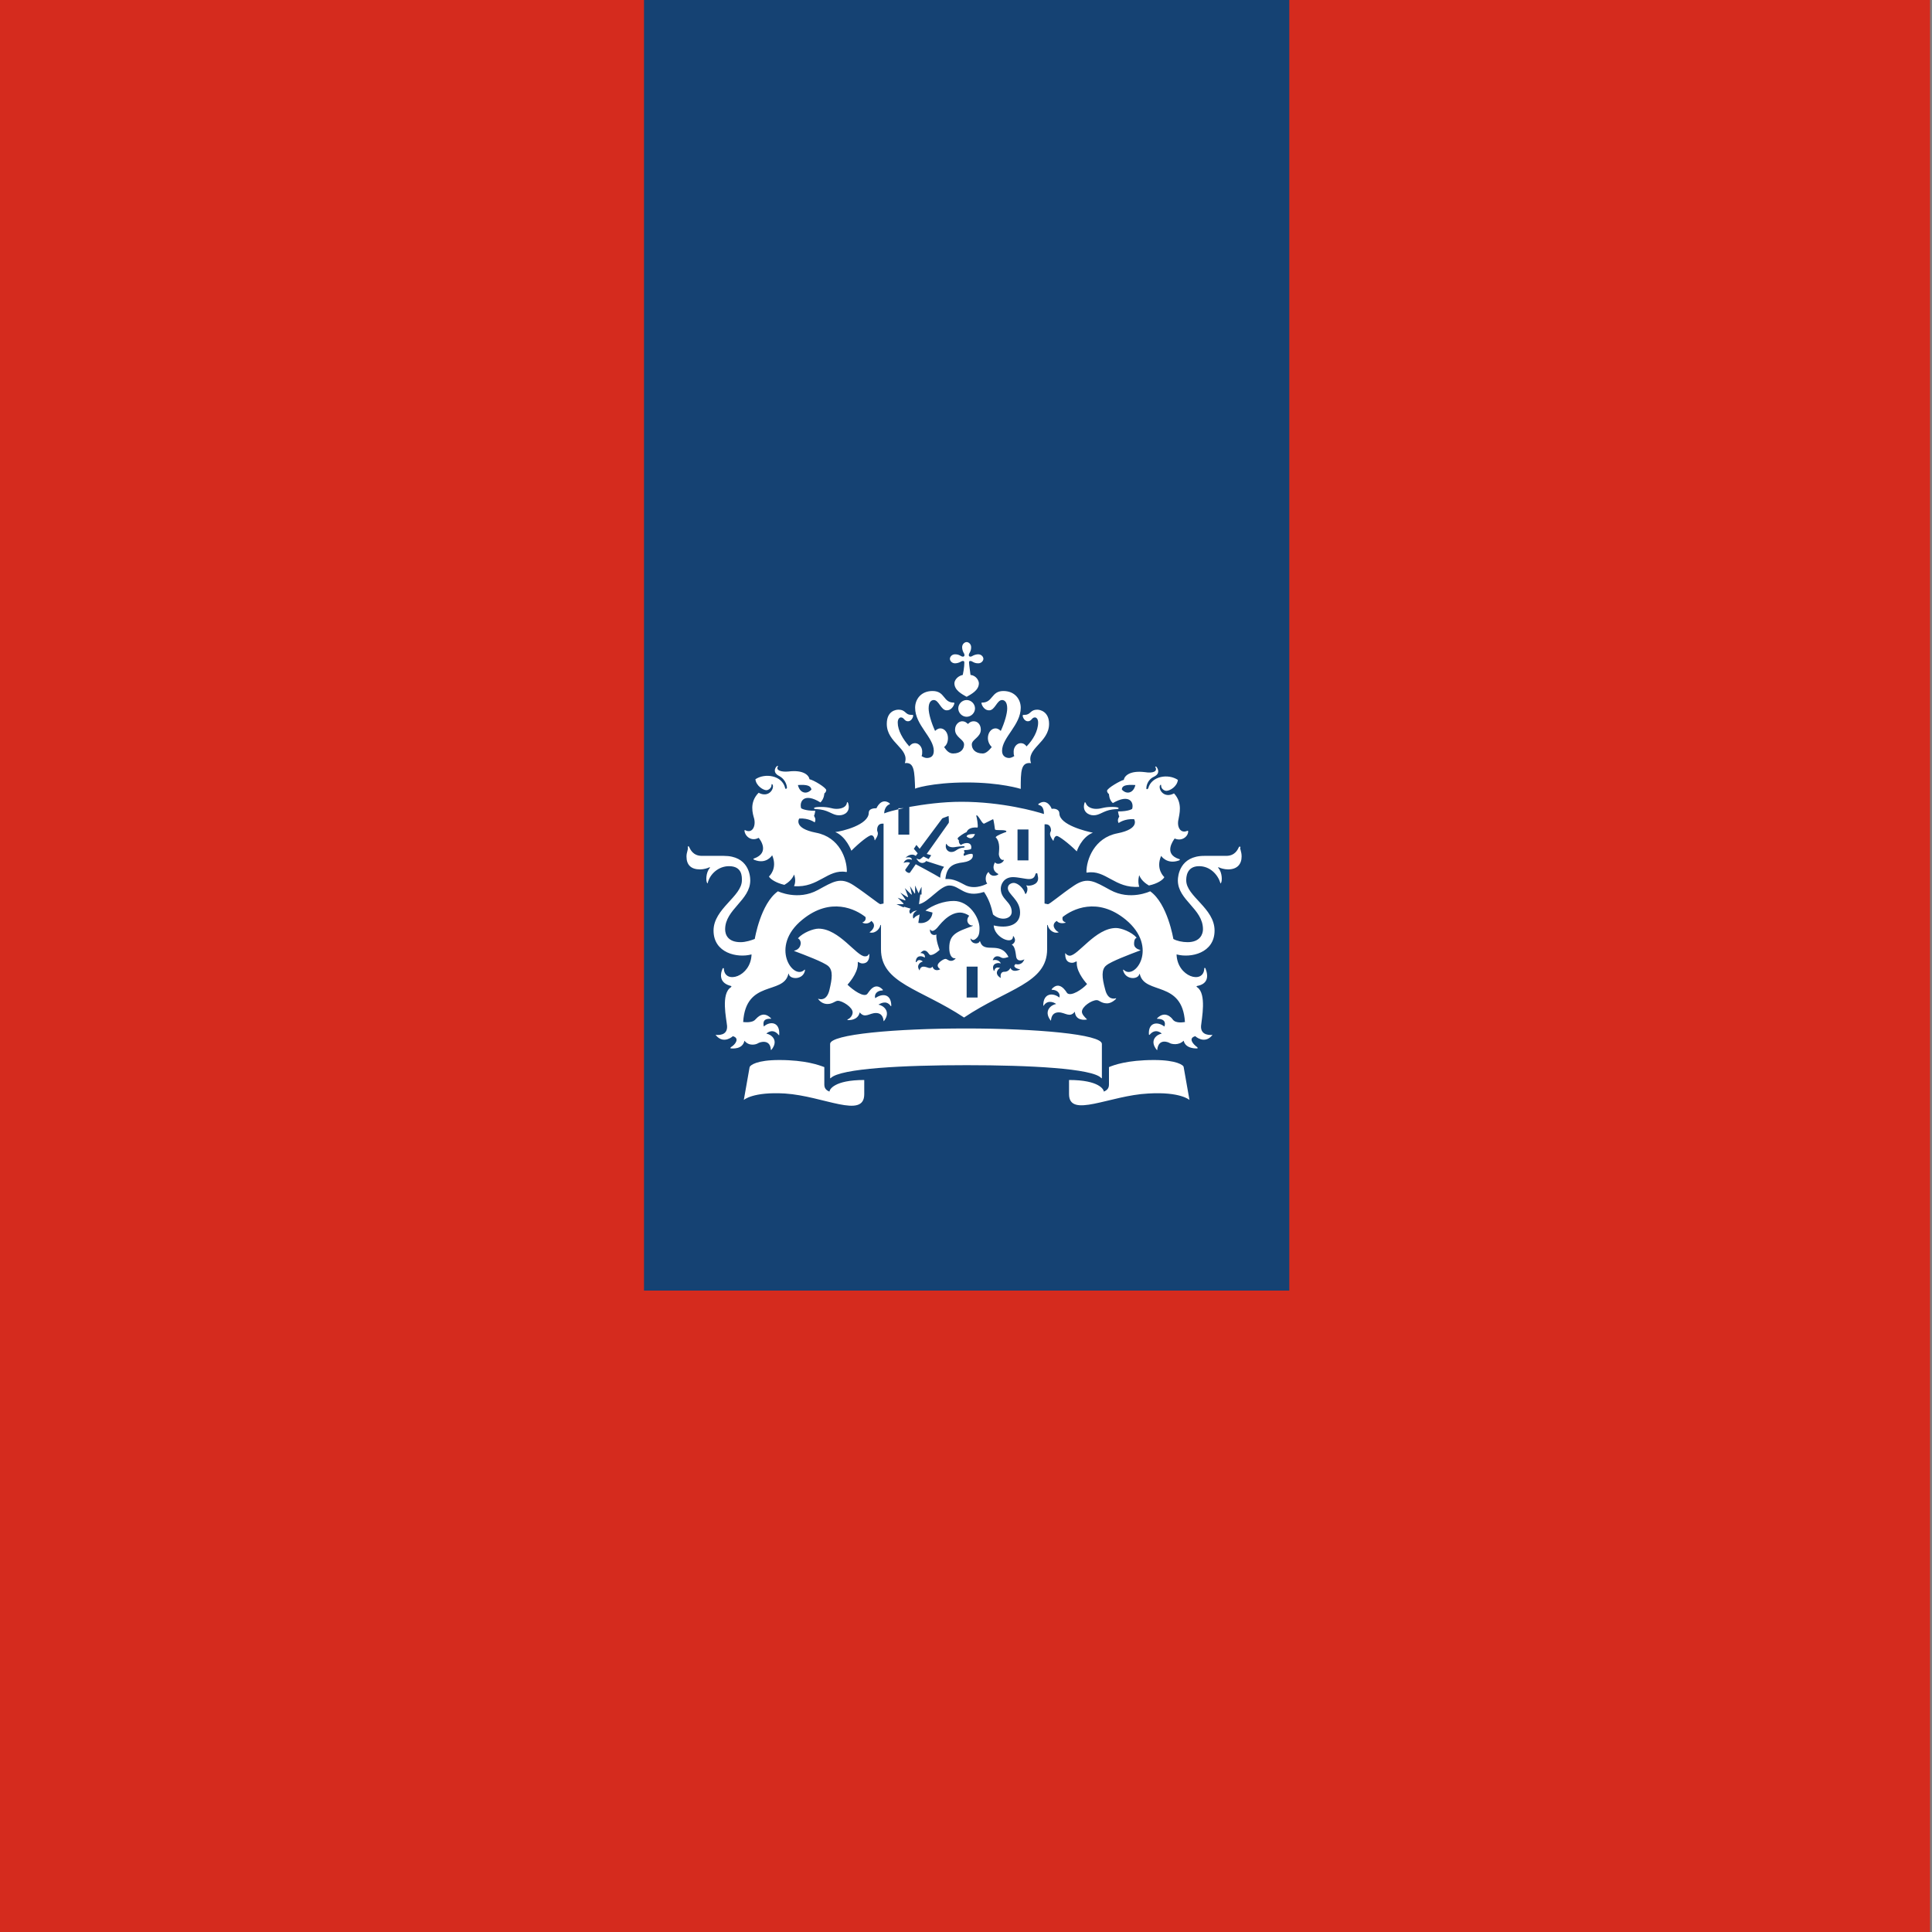 <?xml version="1.0" encoding="utf-8"?>
<!-- Generator: Adobe Illustrator 24.3.0, SVG Export Plug-In . SVG Version: 6.00 Build 0)  -->
<svg version="1.2" baseProfile="tiny-ps" id="Laag_1" xmlns="http://www.w3.org/2000/svg" xmlns:xlink="http://www.w3.org/1999/xlink"
	 viewBox="0 0 300 300" xml:space="preserve">
<rect x="0" y="0" width="300" height="300" fill="#808080" stroke="none"/>
<title>Toeslagen</title>
<rect x="-0.3" y="0" fill="#D52B1E" width="300" height="300"/>
<g>
	<g>
		<g>
			<g>
				<g>
					<g>
						<g>
							<g>
								<g>
									<g>
										<g>
											<g>
												<rect x="100" y="0" fill="#154273" width="100.2" height="200.4"/>
												<path fill="#FFFFFF" d="M151.8,154.9h-1.7v-4.8h1.7V154.9z M159.7,133.6H158v-4.8h1.7V133.6z M127.4,125.3
													c-0.1,0-1,0-1,0.2s0.4,0.1,1,0.2c1.4,0.2,1.9,0.9,2.9,0.9c0.9,0,1.8-0.6,1.4-1.9c-0.1-0.2-0.2-0.2-0.2,0
													c-0.1,0.6-0.8,0.9-1.6,0.9C129.1,125.6,128.9,125.3,127.4,125.3z M117.8,130.1c0.2,0.2,1.8,2.3-0.7,3.2
													c-0.1,0-0.2,0.1,0,0.2c1.9,0.8,2.8-0.7,2.8-0.7c0.9,2.1-0.5,3.3-0.5,3.3c0.2,0.4,1.1,1,2.4,1.3c0.5-0.3,1.2-0.8,1.5-1.6
													c0,0,0.4,0.9,0,1.8c3.8,0.3,5.2-2.7,8.1-2.2c0.1,0,0.1,0,0.1-0.1c0-1.9-1.1-5.3-4.8-6c-3.6-0.7-2.6-2.2-2.6-2.2
													c1.5-0.1,2.4,0.6,2.4,0.6c0.3-0.5-0.1-1-0.1-1c0.1-0.2,0.2-0.8,0.2-0.8c-1.7,0-2.2-0.4-2.2-0.4c-0.3-1,0.4-2.5,3-0.9
													c0.6-0.6,0.6-1.4,0.6-1.4c0.2-0.1,0.3-0.4,0.3-0.5c0-0.4-2-1.6-2.6-1.7c-0.1-0.6-0.9-1.5-3.3-1.2
													c-1.1,0.1-2-0.2-1.6-0.8c0.1-0.1-0.1-0.1-0.2,0c-0.3,0.3-0.6,1,0.4,1.5c1.1,0.6,1.2,1.7,1.2,1.8c0,0.2-0.3,0.3-0.3,0
													c-0.5-1.9-3.1-2.3-4.6-1.3c0.1,1,1.2,1.7,1.7,1.7c0.3,0,0.8-0.3,0.8-0.8c0-0.2,0.1-0.2,0.2,0c0.2,0.7-0.7,2-2.2,1.2
													c-1.5,1.5-0.9,3.3-0.7,4c0.3,1.2-0.3,2.4-1.4,1.8c-0.1,0-0.1,0-0.1,0.1C115.7,129.9,116.7,130.7,117.8,130.1z
													 M126,122.6c-0.7,0.8-1.8,0.6-2.1-0.7C125.3,121.8,125.9,122,126,122.6z M170.2,125.6c-0.7,0-1.4-0.3-1.6-0.9
													c0-0.1-0.2-0.2-0.2,0c-0.4,1.3,0.6,1.9,1.4,1.9c1,0,1.5-0.7,2.9-0.9c0.6-0.1,1,0,1-0.2s-0.9-0.2-1-0.2
													C171.3,125.3,171.1,125.6,170.2,125.6z M184.5,129.1c0-0.1-0.1-0.1-0.1-0.1c-1.1,0.5-1.7-0.6-1.4-1.8
													c0.1-0.7,0.7-2.5-0.7-4c-1.5,0.8-2.4-0.5-2.2-1.2c0.1-0.2,0.2-0.2,0.2,0c0,0.5,0.5,0.8,0.8,0.8c0.6,0,1.7-0.7,1.8-1.7
													c-1.5-1-4.1-0.6-4.6,1.3c-0.1,0.2-0.3,0.2-0.3,0s0.1-1.3,1.2-1.8c1-0.5,0.6-1.2,0.4-1.5c-0.1-0.1-0.3-0.1-0.2,0
													c0.4,0.7-0.4,1-1.6,0.8c-2.4-0.3-3.2,0.6-3.3,1.2c-0.5,0.1-2.6,1.3-2.6,1.7c0,0.1,0.1,0.4,0.3,0.5c0,0,0,0.9,0.6,1.4
													c2.6-1.5,3.3-0.1,3,0.9c0,0-0.5,0.4-2.2,0.4c0,0,0.1,0.6,0.2,0.8c0,0-0.4,0.5-0.1,1c0,0,0.9-0.7,2.4-0.6
													c0,0,1,1.5-2.6,2.2s-4.8,4.1-4.8,6c0,0.1,0,0.1,0.1,0.1c2.9-0.5,4.3,2.5,8.1,2.2c-0.3-0.9,0-1.8,0-1.8
													c0.3,0.8,1,1.3,1.5,1.6c1.4-0.3,2.2-0.9,2.4-1.3c0,0-1.4-1.2-0.5-3.3c0,0,0.9,1.4,2.8,0.7c0.2-0.1,0.1-0.2,0-0.2
													c-2.5-0.8-0.9-2.9-0.7-3.2C183.5,130.7,184.5,129.9,184.5,129.1z M176.3,121.9c-0.3,1.3-1.4,1.5-2.1,0.7
													C174.2,122,174.8,121.8,176.3,121.9z M149.4,100.5c0,0.3,0.1,0.6,0.2,0.8c0.2,0.3,0.2,0.5,0.1,0.6
													c-0.1,0.1-0.3,0.1-0.6-0.1c-0.2-0.1-0.4-0.2-0.8-0.2c-0.5,0-0.8,0.4-0.8,0.7c0,0.3,0.3,0.7,0.8,0.7
													c0.3,0,0.6-0.1,0.8-0.2c0.3-0.2,0.5-0.2,0.6-0.1s0,1.2-0.2,2.1c-0.9,0.2-1.3,0.9-1.3,1.3c0,1.1,1.2,1.7,1.9,2.1
													c0.7-0.4,1.9-1,1.9-2.1c0-0.4-0.4-1.2-1.3-1.3c-0.1-0.9-0.3-2-0.2-2.1s0.3-0.1,0.6,0.1c0.2,0.1,0.4,0.2,0.8,0.2
													c0.5,0,0.8-0.4,0.8-0.7c0-0.3-0.3-0.7-0.8-0.7c-0.3,0-0.6,0.1-0.8,0.2c-0.3,0.2-0.5,0.2-0.6,0.1s-0.1-0.3,0.1-0.6
													c0.1-0.2,0.2-0.4,0.2-0.8c0-0.5-0.4-0.8-0.7-0.8C149.8,99.7,149.4,100,149.4,100.5z M150.1,108.7
													c-0.7,0-1.3,0.6-1.3,1.3c0,0.7,0.6,1.3,1.3,1.3s1.3-0.6,1.3-1.3C151.4,109.3,150.8,108.7,150.1,108.7z M150.1,121.5
													c5.3,0,8.4,1,8.4,1c0-2.7,0-4.2,1.6-4c-0.8-2.3,2.8-3.2,2.8-6.1c0-1.9-1.4-2.2-1.8-2.2c-1.2,0-1,0.8-2,0.8
													c-0.1,0-0.3,0-0.3,0.1c0,0.3,0.3,0.9,0.8,0.9c0.6,0,0.6-0.6,1.1-0.6c0.2,0,0.5,0.2,0.5,0.8c0,1.3-0.8,2.7-1.8,3.7
													c-0.2-0.3-0.5-0.5-0.9-0.5c-0.6,0-1.1,0.6-1.1,1.3c0,0.3,0,0.5,0.1,0.7c-0.3,0.2-0.6,0.3-0.8,0.3
													c-0.4,0-1.1-0.2-1.1-1.1c0-2.1,2.9-4,2.9-6.7c0-1.3-0.9-2.6-2.7-2.6c-1.9,0-1.6,1.8-3.3,1.8c-0.1,0-0.1,0-0.1,0.1
													s0.3,1.1,1.2,1.1s1.2-1.6,2-1.6c0.3,0,0.8,0.2,0.8,1.3c0,0.8-0.4,2.2-1,3.5c-0.2-0.2-0.5-0.4-0.8-0.4
													c-0.7,0-1.2,0.7-1.2,1.5c0,0.5,0.2,1,0.6,1.4c-0.4,0.5-0.9,1-1.4,1c-1.2,0-1.7-0.7-1.7-1.4c0-0.8,1.4-1.1,1.4-2.3
													c0-0.8-0.5-1.3-1.1-1.3s-0.8,0.4-0.9,0.4c-0.1,0-0.3-0.4-0.9-0.4c-0.5,0-1.1,0.5-1.1,1.3c0,1.2,1.4,1.5,1.4,2.3
													c0,0.7-0.5,1.4-1.7,1.4c-0.6,0-1-0.4-1.4-1c0.4-0.3,0.6-0.8,0.6-1.4c0-0.8-0.5-1.5-1.2-1.5c-0.3,0-0.6,0.2-0.8,0.4
													c-0.6-1.3-1-2.7-1-3.5c0-1.1,0.5-1.3,0.8-1.3c0.8,0,1.1,1.6,2,1.6s1.2-1,1.2-1.1s-0.1-0.1-0.1-0.1
													c-1.7,0-1.3-1.8-3.3-1.8c-1.8,0-2.7,1.3-2.7,2.6c0,2.7,2.9,4.6,2.9,6.7c0,1-0.7,1.1-1.1,1.1c-0.2,0-0.5-0.1-0.8-0.3
													c0.1-0.2,0.1-0.4,0.1-0.7c0-0.7-0.5-1.3-1.1-1.3c-0.4,0-0.7,0.2-0.9,0.5c-1-1.1-1.8-2.5-1.8-3.7c0-0.6,0.3-0.8,0.5-0.8
													c0.5,0,0.5,0.6,1.1,0.6c0.5,0,0.8-0.6,0.8-0.9c0-0.1-0.1-0.1-0.3-0.1c-1,0-0.8-0.8-2-0.8c-0.4,0-1.8,0.2-1.8,2.2
													c0,3,3.6,3.8,2.8,6.1c1.5-0.2,1.5,1.3,1.6,4C141.7,122.5,144.7,121.5,150.1,121.5z M140.3,125.5c-1.5,0.3-2.5,0.6-3,0.8
													c0-0.6,0.3-1.2,0.8-1.4c0.1,0,0.1-0.1,0-0.2c-1.3-0.9-2,0.8-2,0.8c-0.5,0-1.2,0.1-1.2,0.7c0,1.9-4.2,2.9-5.2,3
													c1.7,0.7,2.5,2.9,2.5,2.9c1.3-1.3,2.7-2.4,3.1-2.4c0.3,0,0.5,0.4,0.5,0.7c0,0.1,0.1,0.1,0.1,0c0.7-1,0.3-1.2,0.3-1.5
													c0-0.2,0-1.1,1-1v12.4l-0.5,0.1c-0.2,0-2-1.5-4.1-2.9s-3.2-0.6-5.6,0.7c-3.1,1.7-6.2,0.2-6.2,0.2
													c-2.7,1.9-3.6,7.4-3.6,7.4c-0.5,0.2-1.4,0.5-2.2,0.5c-2,0-2.4-1.2-2.4-2c0-3.1,3.9-4.5,3.9-7.6c0-0.8-0.3-3.8-4.1-3.8
													c-0.5,0-3.4,0-3.4,0c-1.4,0-1.8-1-2-1.4c-0.1-0.2-0.2-0.1-0.2,0.1c0.1,0.3-0.2,0.7-0.2,1.4c0,1.3,0.7,2,2.1,2
													c0.6,0,1.2-0.2,1.4-0.3c0.1-0.1,0.2,0,0.1,0.1c-0.6,0.7-0.6,2-0.4,2.3c0.1,0.1,0.1,0.1,0.1,0c0.3-1.3,1.6-2.6,3.3-2.6
													c2.1,0,2,1.7,2,2.2c0,2.5-4.4,4.4-4.4,7.8c0,3.5,3.7,4.3,5.9,3.7c-0.1,3.5-4.2,4.7-4.3,2.2c0-0.1-0.1-0.1-0.2,0
													c-0.5,1.2-0.3,2.3,1.3,2.7c0.1,0,0.1,0.1,0,0.2c-1.6,1-0.7,4.9-0.6,6c0.1,1.6-1.5,1.4-1.7,1.4c-0.1,0-0.1,0,0,0.1
													c1.2,1.4,2.6,0.1,2.6,0.1c1.1,0.3,0.4,1.3-0.3,1.7c-0.1,0.1-0.1,0.2,0,0.2c0.2,0,1.8,0.2,2.1-1.2
													c0.7,0.9,1.8,0.6,2.1,0.4c0.3-0.2,1.9-0.7,2,1c0,0.1,0.1,0,0.1,0c1.2-1.5-0.1-2.4-0.8-2.5c0.1-0.1,1-0.9,1.9,0.2
													c0.1,0.1,0.1,0.1,0.1-0.1c0.1-1.9-1.4-2.1-2.4-1.2c0-0.2-0.4-1.3,1.1-1.2c0,0,0.1-0.1,0-0.1c-1.2-1.2-2.1-0.1-2.4,0.2
													c-0.5,0.6-1.8,0.4-1.9,0.4c0.4-6.6,6.2-4.2,7-7.4c0-0.2,0.1-0.1,0.1,0c0.2,0.8,2.2,0.9,2.5-0.6c0-0.1,0-0.2-0.1-0.1
													c-1.7,1.7-5.5-3.6-0.3-7.8c4.4-3.6,8.3-1.6,9.8-0.4c0.1,0.5-0.2,0.7-0.4,0.8c-0.1,0-0.1,0.1,0,0.1
													c0.4,0.2,1,0.1,1.3-0.3c0.9,0.7,0.1,1.5-0.2,1.7c-0.1,0.1-0.1,0.1,0,0.1c0.9,0.2,1.6-0.7,1.6-1.2l0.1,0.1v3.7
													c0,5.3,6.1,6.1,12.9,10.6c6.7-4.5,12.9-5.3,12.9-10.6v-3.7l0.1-0.1c0,0.5,0.7,1.4,1.6,1.2c0.1,0,0.1-0.1,0-0.1
													c-0.4-0.2-1.2-1.1-0.2-1.7c0.3,0.4,0.9,0.4,1.3,0.3c0.1,0,0.1-0.1,0-0.1c-0.2-0.1-0.5-0.2-0.4-0.8
													c1.5-1.2,5.4-3.2,9.8,0.4c5.2,4.3,1.4,9.5-0.3,7.8c-0.1-0.1-0.1,0-0.1,0.1c0.4,1.5,2.3,1.4,2.5,0.6c0-0.1,0.1-0.1,0.1,0
													c0.8,3.2,6.6,0.9,7,7.4c-0.1,0-1.4,0.3-1.9-0.4c-0.2-0.3-1.2-1.4-2.4-0.2c-0.1,0.1,0,0.1,0,0.1c1.5,0,1.2,1,1.1,1.2
													c-1-0.8-2.5-0.7-2.4,1.2c0,0.1,0.1,0.1,0.1,0.1c0.9-1.1,1.8-0.3,1.9-0.2c-0.7,0.1-2,1-0.8,2.5c0.1,0.1,0.1,0.1,0.1,0
													c0.2-1.8,1.7-1.2,2-1c0.2,0.1,1.3,0.4,2.1-0.4c0.3,1.3,2,1.2,2.1,1.2s0.1-0.1,0-0.2c-0.7-0.5-1.4-1.4-0.3-1.7
													c0,0,1.4,1.3,2.6-0.1c0.1-0.1,0-0.2,0-0.1c-0.1,0-1.8,0.2-1.7-1.4c0.1-1.1,0.9-5-0.6-6c-0.1-0.1-0.2-0.1,0-0.2
													c1.6-0.3,1.8-1.4,1.3-2.7c-0.1-0.2-0.2-0.1-0.2,0c-0.1,2.5-4.2,1.3-4.3-2.2c2.2,0.6,5.9-0.2,5.9-3.7s-4.4-5.3-4.4-7.8
													c0-0.4,0-2.2,2-2.2c1.7,0,2.9,1.3,3.3,2.6c0,0.1,0.1,0.1,0.1,0c0.2-0.3,0.2-1.6-0.4-2.3c-0.1-0.1,0-0.2,0.1-0.1
													c0.2,0.1,0.8,0.3,1.4,0.3c1.4,0,2.1-0.8,2.1-2c0-0.8-0.3-1.2-0.2-1.4c0.1-0.1-0.1-0.2-0.2-0.1c-0.2,0.4-0.6,1.4-2,1.4
													c0,0-2.9,0-3.4,0c-3.8,0-4.1,3.1-4.1,3.8c0,3.1,3.9,4.4,3.9,7.6c0,0.7-0.4,2-2.4,2c-0.8,0-1.7-0.2-2.2-0.5
													c0,0-0.9-5.5-3.6-7.4c0,0-3.1,1.5-6.2-0.2c-2.4-1.3-3.5-2.1-5.6-0.7c-2.1,1.4-3.9,3-4.1,2.9l-0.5-0.1V128
													c1-0.1,1,0.8,1,1c-0.1,0.3-0.4,0.5,0.3,1.5c0.1,0.1,0.1,0,0.1,0c0-0.2,0.2-0.7,0.5-0.7s1.8,1.1,3.1,2.4
													c0,0,0.7-2.2,2.5-2.9c-1-0.2-5.2-1.2-5.2-3c0-0.6-0.7-0.8-1.2-0.7c0-0.1-0.7-1.7-2-0.8c-0.1,0-0.1,0.1,0,0.2
													c0.6,0.1,0.8,0.7,0.8,1.4c-1.2-0.4-6.5-1.9-12.8-1.9c-3,0-5.8,0.4-8.1,0.8v4.3h-1.7v-4.1H140.3 M128.8,169.5
													c-0.5-0.2-0.8-0.5-0.8-1.1v-2.7c-0.8-0.3-2.9-1.1-7-1.1c-3.5,0-4.5,0.8-4.6,1.1l-0.9,5.1c0,0,1.4-1.3,6.4-1
													c6,0.4,12.3,4,12.3,0.1v-2.2C129.5,167.7,128.8,169.2,128.8,169.5z M166,167.7v2.2c0,3.8,6.3,0.2,12.3-0.1
													c5-0.3,6.4,1,6.4,1l-0.9-5.1c0-0.3-1.1-1.1-4.6-1.1c-4.2,0-6.3,0.8-7,1.1v2.7c0,0.6-0.3,0.9-0.8,1.1
													C171.4,169.2,170.7,167.7,166,167.7z M150.1,165.4c9.7,0,19.6,0.5,20.9,2c0.1,0.1,0.1,0,0.1-0.1v-5.2
													c0-1.5-10.2-2.4-21.1-2.4c-10.9,0-21.1,0.9-21.1,2.4v5.2c0,0.1,0,0.2,0.1,0.1C130.5,165.9,140.3,165.4,150.1,165.4z
													 M141.4,141.1l-1-0.3l-0.1,0.1l-1.1-0.5c0,0,0.8,0,1,0c0.1,0,0.1-0.1,0.1-0.1c-0.5-0.5-0.9-0.9-0.9-0.9s0.5,0.2,1.1,0.4
													c0.1,0,0.1,0,0.1-0.1c-0.3-0.5-0.8-1.1-0.8-1.1s0.9,0.6,1.1,0.7c0.1,0,0.1,0,0.1-0.1c-0.2-0.6-0.5-1.3-0.5-1.3l1,1h0.1
													c-0.1-0.5-0.3-1.3-0.3-1.3l0.7,1.1c0,0.1,0.1,0,0.1,0c0-0.2,0-1.2,0-1.2s0.3,0.7,0.5,1.1c0,0.1,0.1,0.1,0.1,0
													s0.4-0.9,0.4-0.9v1.2h-0.2l-0.2,1.5c1.5-0.3,3.3-2.9,4.7-2.9c1.7,0,2.3,2,5.4,1c0.8,1.2,1.1,2.2,1.4,3.5
													c1.2,1.1,2.9,0.7,2.9-0.4c0-1.6-1.7-1.9-1.7-3.6c0-0.7,0.5-1.8,1.9-1.8c0.8,0,1.9,0.3,2.5,0.3c0.8,0,0.9-0.5,1-0.8
													c0.1-0.2,0.3-0.1,0.3,0c0,0.2,0.1,0.4,0.1,0.7c0,1.1-1.5,1.2-1.7,1.1c-0.1-0.1-0.1,0-0.1,0.1c0.2,0.2,0.2,0.8-0.1,1.2
													h-0.1c-0.2-0.8-1.1-1.7-1.8-1.7c-0.3,0-0.9,0.2-0.9,0.8c0,1,1.9,1.8,1.9,3.8s-2,2.5-4.1,2c0.1,1.9,3,3.1,3,1.7
													c0-0.1,0.1,0,0.1,0c0.4,0.6,0.2,1-0.3,1.3c0.5,0.2,0.6,1.2,0.7,1.9c0.2,0.9,1.2,0.4,1.2,0.4c0.1,0,0.1,0,0,0.1
													c-0.4,0.9-1.3,0.6-1.3,0.6c-0.5,0.4,0.1,0.7,0.6,0.8c0.1,0,0.1,0.1,0,0.1c-0.3,0.1-1.1,0.4-1.4-0.3
													c-0.3,0.6-0.8,0.6-1,0.6c-0.4,0-0.6,0.4-0.5,0.9c0,0,0,0.1-0.1,0c-0.9-0.6-0.4-1.3,0-1.5c-0.1,0-0.7-0.3-0.9,0.4
													c0,0.1-0.1,0.1-0.1,0c-0.4-1,0.5-1.3,1.1-1.1c0-0.1-0.4-0.7-1.2-0.5c0,0-0.1,0,0-0.1c0.1-0.3,0.5-0.8,1.3-0.3
													c0.4,0.2,1-0.1,1.1-0.1c-1.3-2.6-3.8-0.4-4.4-2.4c0,0-0.1-0.1-0.1,0c-0.1,0.4-1.2,0.5-1.4-0.4c0-0.1,0-0.1,0.1,0
													c0.2,0.2,0.5,0.3,1-0.3c0.3-0.4,0.3-1,0.3-1.4c0-1.6-1.6-4.2-4-4.2c-1.5,0-3.2,0.6-4.4,1.5l1.1,0.3
													c-0.1,1.2-1.2,1.8-2.2,1.6l0.2-1.3c-0.2,0.1-0.6,0.2-0.9,0.6h-0.1c-0.2-0.8,0.4-1.1,0.6-1.2l0,0c-0.6,0-0.9,0.4-1,0.5
													l0,0C141.2,141.8,141.1,141.4,141.4,141.1z M144.8,150.1c-0.4,0.5-0.8,0-1.4,0c-0.5,0-0.6,0.5-0.6,0.6l0,0
													c-0.6-0.8,0.1-1.3,0.5-1.4c-0.1-0.1-0.7-0.5-1,0.1h-0.1c0-1,0.8-1.1,1.4-0.7c0.1-0.4-0.2-0.7-0.6-0.7
													c-0.1,0-0.1,0,0-0.1c0.2-0.2,0.4-0.3,0.5-0.3c0.6,0,0.7,0.7,1,0.7c0.6,0,1.4-0.8,1.4-0.8s-0.6-1.5-0.5-2.4l0,0
													c-0.3,0.2-1,0.1-1-0.7c0-0.1,0-0.1,0.1,0c0.3,0.4,0.8-0.1,1-0.3c0.3-0.3,1.7-2.4,3.6-2.4c0.4,0,1,0.2,1.4,0.5
													c-0.7,0.8,0,1.6,0.5,1.5c0.1,0,0.1,0,0,0.1c-2.5,0.9-3.6,1.3-3.6,3.4c0,1.1,0.4,1.7,1,1.6c0,0,0.1,0,0,0
													c-0.2,0.3-0.5,0.4-0.7,0.4c-0.5,0-0.6-0.3-0.9-0.3c-0.3,0-1.2,0.6-1.2,1c0,0.2,0.1,0.4,0.4,0.6l0,0
													C145.7,150.7,145,150.8,144.8,150.1z M151.4,129.5c-0.8,0-1.3,0.1-1.3,0.4C150.6,130.3,151.1,130.3,151.4,129.5z
													 M148.5,131.5c0.6-0.1,1.2-0.1,1.2-0.1c0.1,0,0.1,0.2,0,0.2c-1.2,0.1-1.2,0.7-2,0.7c-0.5,0-1-0.5-0.8-1.2
													c0-0.1,0.1-0.1,0.1,0C147.2,131.4,147.6,131.7,148.5,131.5z M133.5,157.2c0.8,1,1.5,0.1,2.5,0.1c0.5,0,1.1,0.2,1.2,1.2
													c0,0.1,0,0.1,0.1,0c1.1-1.5-0.2-2.4-0.9-2.5c0.2-0.1,1.2-0.8,1.9,0.2c0,0.1,0.1,0,0.1,0c0-1.9-1.4-2-2.5-1.2
													c-0.2-0.7,0.4-1.2,1.1-1.2c0.1,0,0.1-0.1,0.1-0.1c-1.3-1.4-2.2,0.4-2.4,0.6c-0.5,0.7-2.3-0.6-3.1-1.4
													c0,0,1.6-1.7,1.6-3.2c0-0.1,0-0.2,0-0.3c0,0,0-0.1,0.1,0c0.2,0.1,0.4,0.2,0.6,0.2c0.4,0,1.1-0.1,1.1-1.4
													c0-0.1,0-0.1-0.1,0c-0.2,0.3-0.4,0.3-0.6,0.3c-1.3,0-4-4.3-7.2-4.3c-0.8,0-2.4,0.6-3.2,1.5c0.4,0.2,0.5,0.7,0.4,1
													c-0.1,0.5-0.5,0.8-0.9,0.9c-0.1,0-0.1,0.1,0,0.1c1.6,0.6,4.5,1.7,5.2,2.3c0.8,0.7,0.6,2,0.2,3.7
													c-0.4,1.7-1.4,1.5-1.7,1.4c-0.1,0-0.1,0,0,0.1c0.4,0.5,0.9,0.7,1.4,0.7c0.8,0,1.2-0.5,1.6-0.5c0.7,0,2.3,1,2.3,1.8
													c0,0.4-0.3,0.9-0.8,1.1v0.1C131.8,158.4,133.2,158.5,133.5,157.2z M168.8,158.3L168.8,158.3c-0.4-0.4-0.8-0.8-0.8-1.2
													c0-0.8,1.5-1.8,2.3-1.8c0.4,0,0.7,0.5,1.6,0.5c0.4,0,0.9-0.2,1.4-0.7V155c-0.3,0.1-1.3,0.3-1.7-1.4
													c-0.5-1.8-0.6-3.1,0.2-3.7c0.7-0.6,3.6-1.7,5.2-2.3c0.1,0,0.1-0.1,0-0.1c-0.4-0.1-0.9-0.4-0.9-0.9c0-0.3,0-0.8,0.4-1
													c-0.8-0.9-2.4-1.5-3.2-1.5c-3.2,0-5.9,4.3-7.2,4.3c-0.2,0-0.4-0.1-0.6-0.3c0-0.1-0.1-0.1-0.1,0c0,1.3,0.7,1.4,1.1,1.4
													c0.2,0,0.4-0.1,0.6-0.2h0.1c0,0.1,0,0.2,0,0.3c0,1.5,1.6,3.2,1.6,3.2c-0.7,0.8-2.5,2-3.1,1.4c-0.2-0.3-1.2-2-2.4-0.6
													c0,0.1,0,0.1,0.1,0.1c0.7,0,1.3,0.5,1.1,1.2c-1-0.8-2.5-0.7-2.5,1.2c0,0.1,0.1,0.1,0.1,0c0.7-1,1.8-0.3,1.9-0.2
													c-0.7,0.1-2,1-0.9,2.5c0,0.1,0.1,0.1,0.1,0c0.1-1,0.7-1.2,1.2-1.2c1,0,1.7,0.9,2.5-0.1
													C167,158.5,168.4,158.4,168.8,158.3z M142.9,133.4c-0.1,0.1-0.4,0-0.6-0.1l0,0c0.1,0.2,0.4,0.7,0.9,0.7
													c0.2,0,0.5-0.1,0.6-0.3c0,0,1.9,0.6,2.8,0.9c-0.4,0.5-0.6,1.1-0.6,1.7c-0.8-0.5-3.8-2.1-3.8-2.1l-0.9,1.3
													c-0.2,0.2-0.9-0.3-0.7-0.5l0.7-1c-0.2-0.2-0.8-0.1-1,0l0,0c0.1-0.2,0.4-0.8,1.3-0.5c0-0.5-0.8-0.4-1-0.3l0,0
													c0.2-0.2,0.9-0.8,1.6-0.3l0.3-0.4l-0.6-0.7l0.4-0.6l0.5,0.6l3.5-4.7c0.1-0.1,0.8-0.3,1-0.4c0,0.3,0.1,1,0,1.1l-3.4,4.8
													l0.7,0.2l-0.4,0.6l-0.8-0.4L142.9,133.4z M155.1,132.6c0,0.4,0.3,1.1,0.8,0.9c0,0,0.1,0,0,0c-0.1,0.5-1,0.9-1.4,0.4
													c-0.4,0.7-0.3,1.4,0.5,1.8v0.1c-0.5,0.3-1.2,0.3-1.5-0.4c-0.6,0.5-0.5,1.5-0.2,1.8c0,0-1.7,1-3.3,0.3
													c-1-0.5-1.9-1.1-3.2-1c0.2-1.9,1.1-2.4,2.8-2.6c1.4-0.2,1.6-0.9,1.4-1.3c-0.5-0.1-1.3,0.3-1.3,0.3
													c-0.2-0.3,0.1-0.5,0.1-0.5c-0.1-0.1-0.1-0.4-0.1-0.4c1,0,1.1-0.2,1.1-0.2c0.2-1-0.8-1.1-1.6-0.6
													c-0.4-0.3-0.3-0.7-0.3-0.7c-0.1-0.1-0.2-0.2-0.2-0.3c0-0.2,1.1-0.9,1.4-1c0.1-0.3,0.5-0.8,1.7-0.7
													c0.1-0.3-0.1-1.5-0.2-1.8c0-0.1,0-0.1,0.1-0.1c0.4,0.3,0.8,1.3,1.1,1.3l1.4-0.7c0.1,0,0.3,1.6,0.3,1.6
													c0.2,0.2,1.2,0,1.7,0.2c0.1,0.1,0.1,0.1,0,0.2c-0.3,0.1-1.4,0.5-1.6,0.8C155.4,130.8,155.1,132.2,155.1,132.6z"/>
											</g>
										</g>
									</g>
								</g>
							</g>
						</g>
					</g>
				</g>
			</g>
		</g>
	</g>
</g>
</svg>
